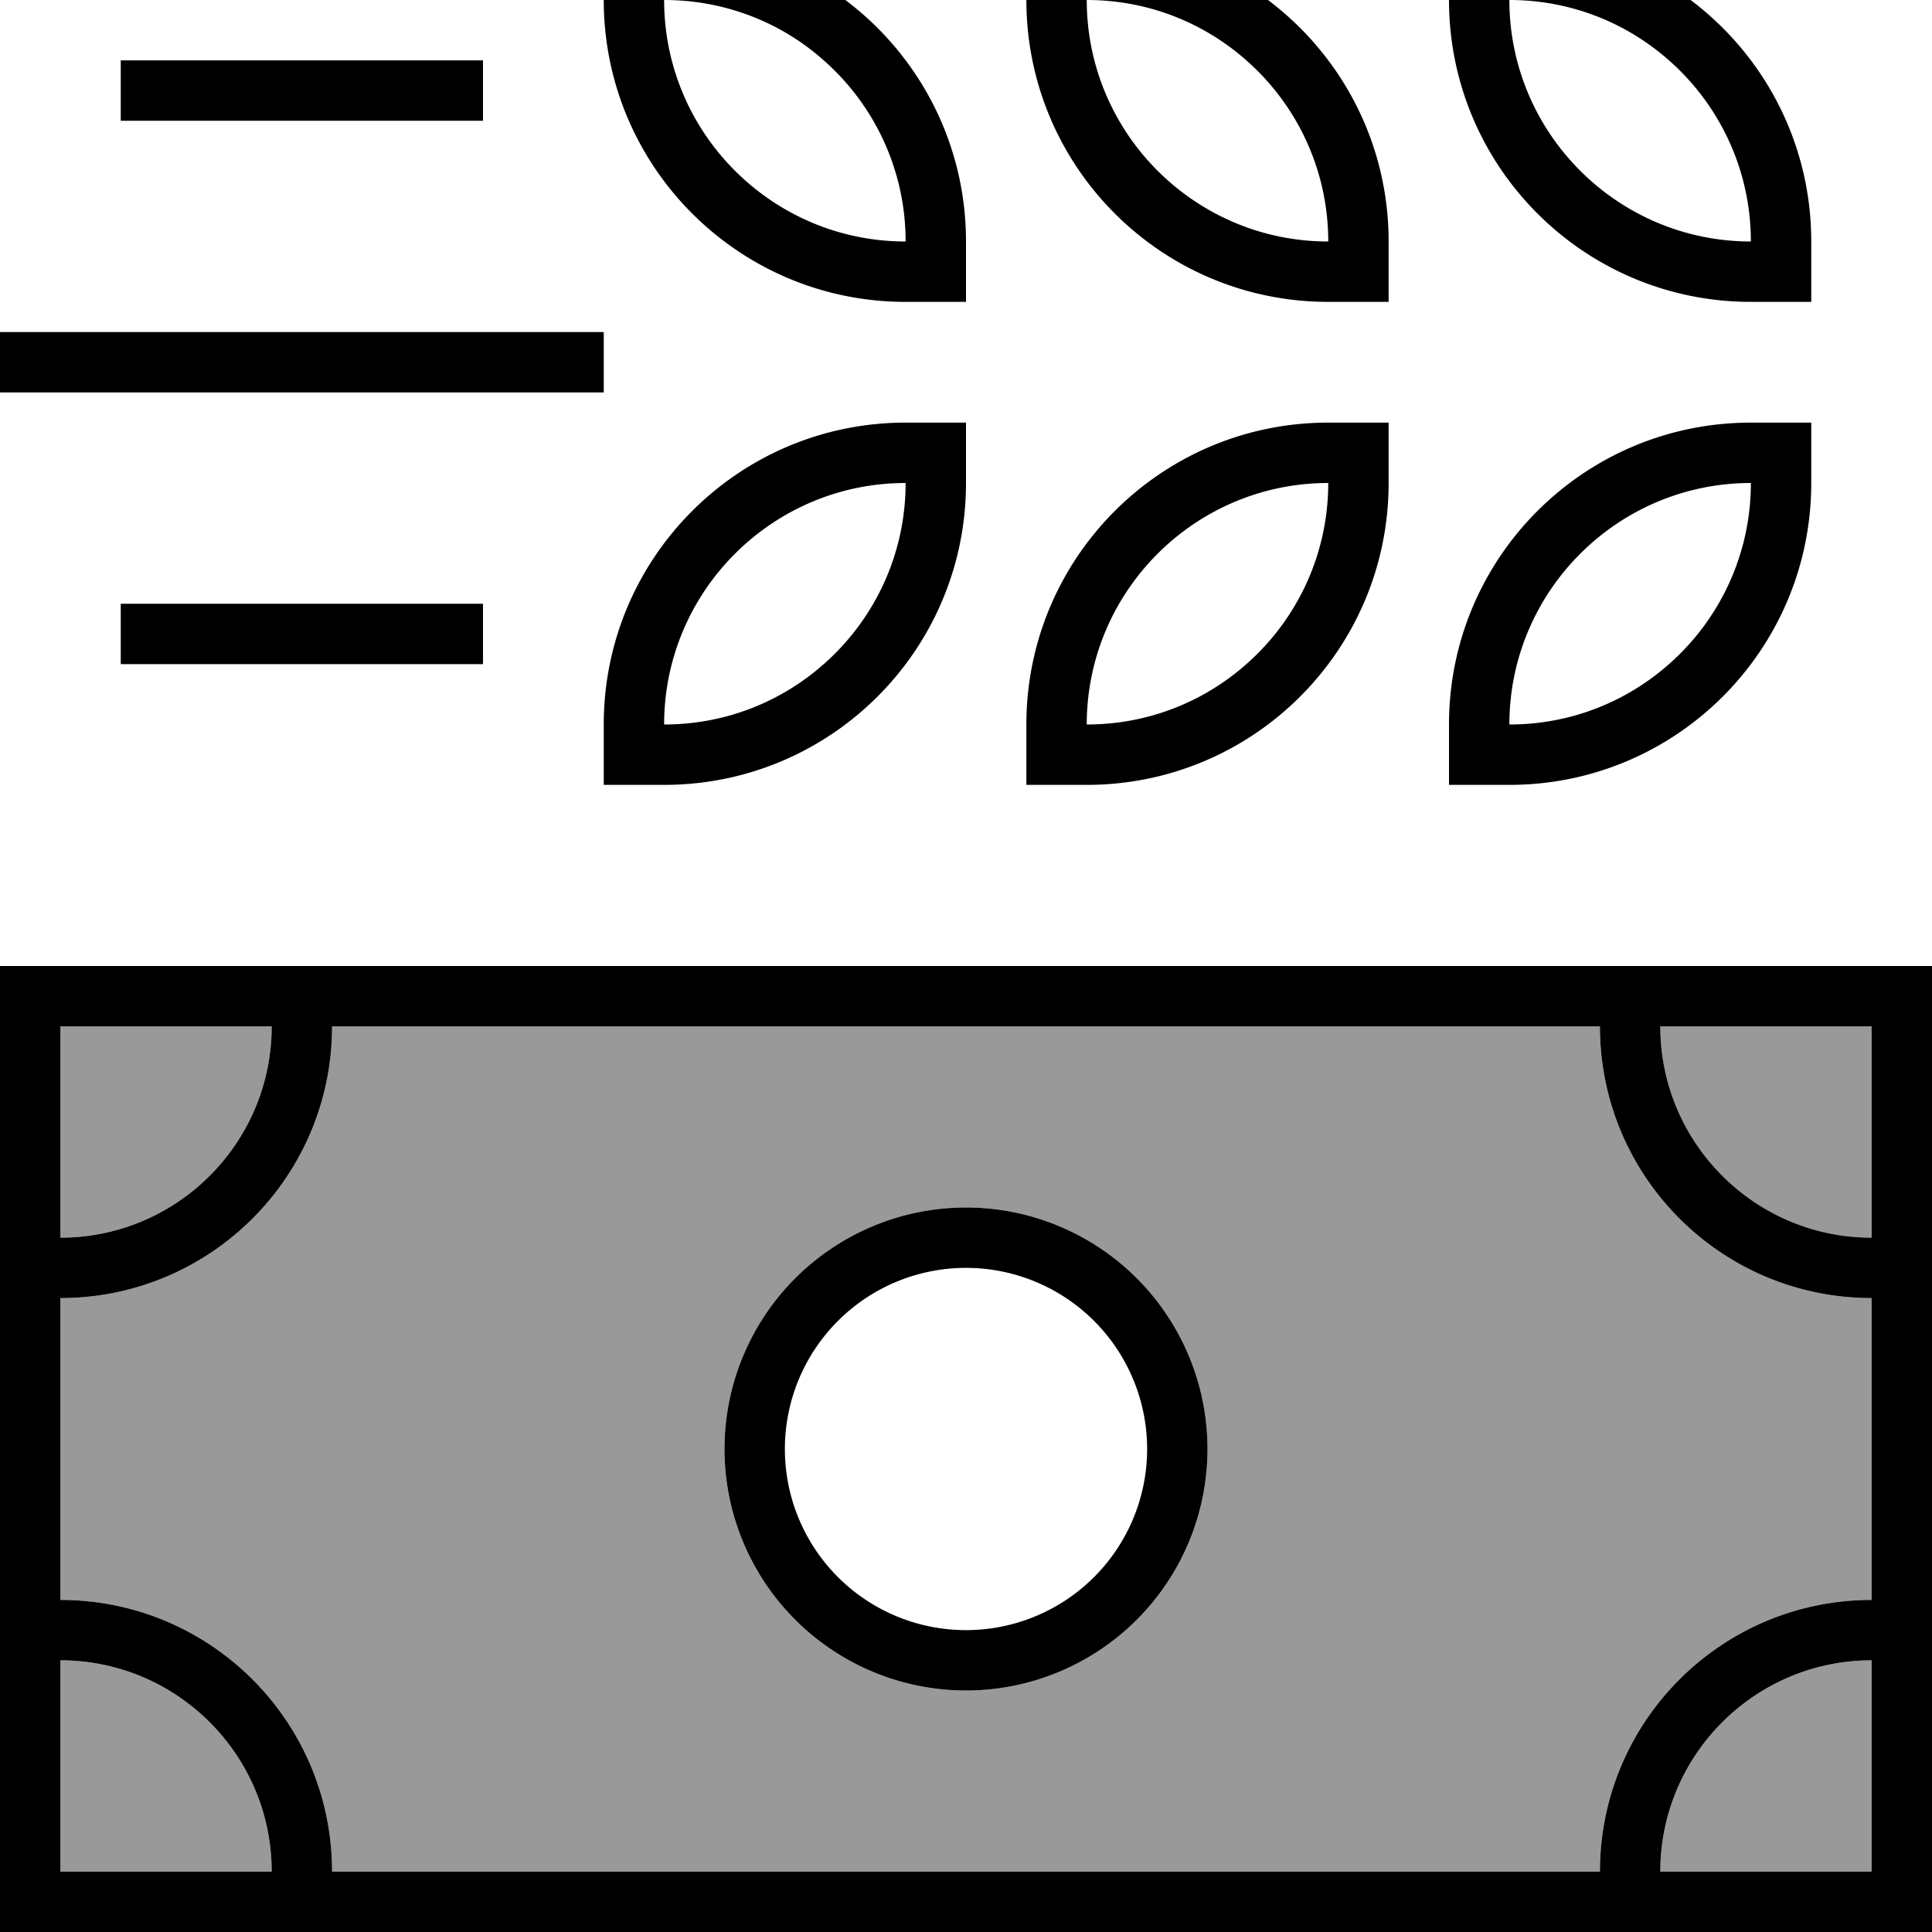 <svg xmlns="http://www.w3.org/2000/svg" viewBox="0 0 512 512"><!--! Font Awesome Pro 7.0.0 by @fontawesome - https://fontawesome.com License - https://fontawesome.com/license (Commercial License) Copyright 2025 Fonticons, Inc. --><path style="fill:currentColor;opacity:.4" d="M16 272l0 56c30.9 0 56-25.1 56-56l-56 0zm0 72l0 80c39.8 0 72 32.2 72 72l336 0c0-39.8 32.2-72 72-72l0-80c-39.8 0-72-32.2-72-72L88 272c0 39.8-32.2 72-72 72zm0 96l0 56 56 0c0-30.9-25.1-56-56-56zm304-56a64 64 0 1 1 -128 0 64 64 0 1 1 128 0zM440 272c0 30.9 25.1 56 56 56l0-56-56 0zm0 224l56 0 0-56c-30.9 0-56 25.1-56 56z"/><path style="fill:currentColor;opacity:1" d="M176 0c16.2 0 31.1 6 42.3 16 13.3 11.7 21.7 28.9 21.7 48-35.3 0-64-28.7-64-64zM288 0c16.2 0 31 6 42.3 16 13.3 11.7 21.7 28.9 21.7 48-35.3 0-64-28.7-64-64zM400 0c16.2 0 31 6 42.3 16 13.3 11.7 21.7 28.9 21.7 48-35.3 0-64-28.7-64-64zm64 128c0 19.1-8.4 36.3-21.7 48-11.3 10-26.1 16-42.3 16 0-35.3 28.7-64 64-64zm-112 0c0 19.1-8.4 36.3-21.7 48-11.3 10-26.1 16-42.3 16 0-35.3 28.7-64 64-64zm-112 0c0 19.1-8.4 36.3-21.7 48-11.3 10-26.1 16-42.3 16 0-35.3 28.7-64 64-64zM160-16l0 16c0 44.2 35.8 80 80 80l16 0 0-16c0-44.2-35.8-80-80-80l-16 0zm112 0l0 16c0 44.2 35.8 80 80 80l16 0 0-16c0-44.2-35.8-80-80-80l-16 0zm128 0l-16 0 0 16c0 44.2 35.8 80 80 80l16 0 0-16c0-44.2-35.8-80-80-80zm80 128l-16 0c-44.2 0-80 35.8-80 80l0 16 16 0c44.2 0 80-35.8 80-80l0-16zm-128 0c-44.2 0-80 35.8-80 80l0 16 16 0c44.2 0 80-35.8 80-80l0-16-16 0zm-96 0l-16 0c-44.2 0-80 35.8-80 80l0 16 16 0c44.2 0 80-35.8 80-80l0-16zM40 16l-8 0 0 16 96 0 0-16-88 0zM8 88l-8 0 0 16 160 0 0-16-152 0zm24 72l0 16 96 0 0-16-96 0zM72 272c0 30.9-25.1 56-56 56l0-56 56 0zM16 424l0-80c39.8 0 72-32.2 72-72l336 0c0 39.8 32.2 72 72 72l0 80c-39.8 0-72 32.2-72 72L88 496c0-39.8-32.2-72-72-72zm480-96c-30.9 0-56-25.1-56-56l56 0 0 56zM440 496c0-30.9 25.1-56 56-56l0 56-56 0zM16 440c30.9 0 56 25.1 56 56l-56 0 0-56zm192-56a48 48 0 1 1 96 0 48 48 0 1 1 -96 0zm112 0a64 64 0 1 0 -128 0 64 64 0 1 0 128 0zM16 256l-16 0 0 256 512 0 0-256-496 0z"/></svg>